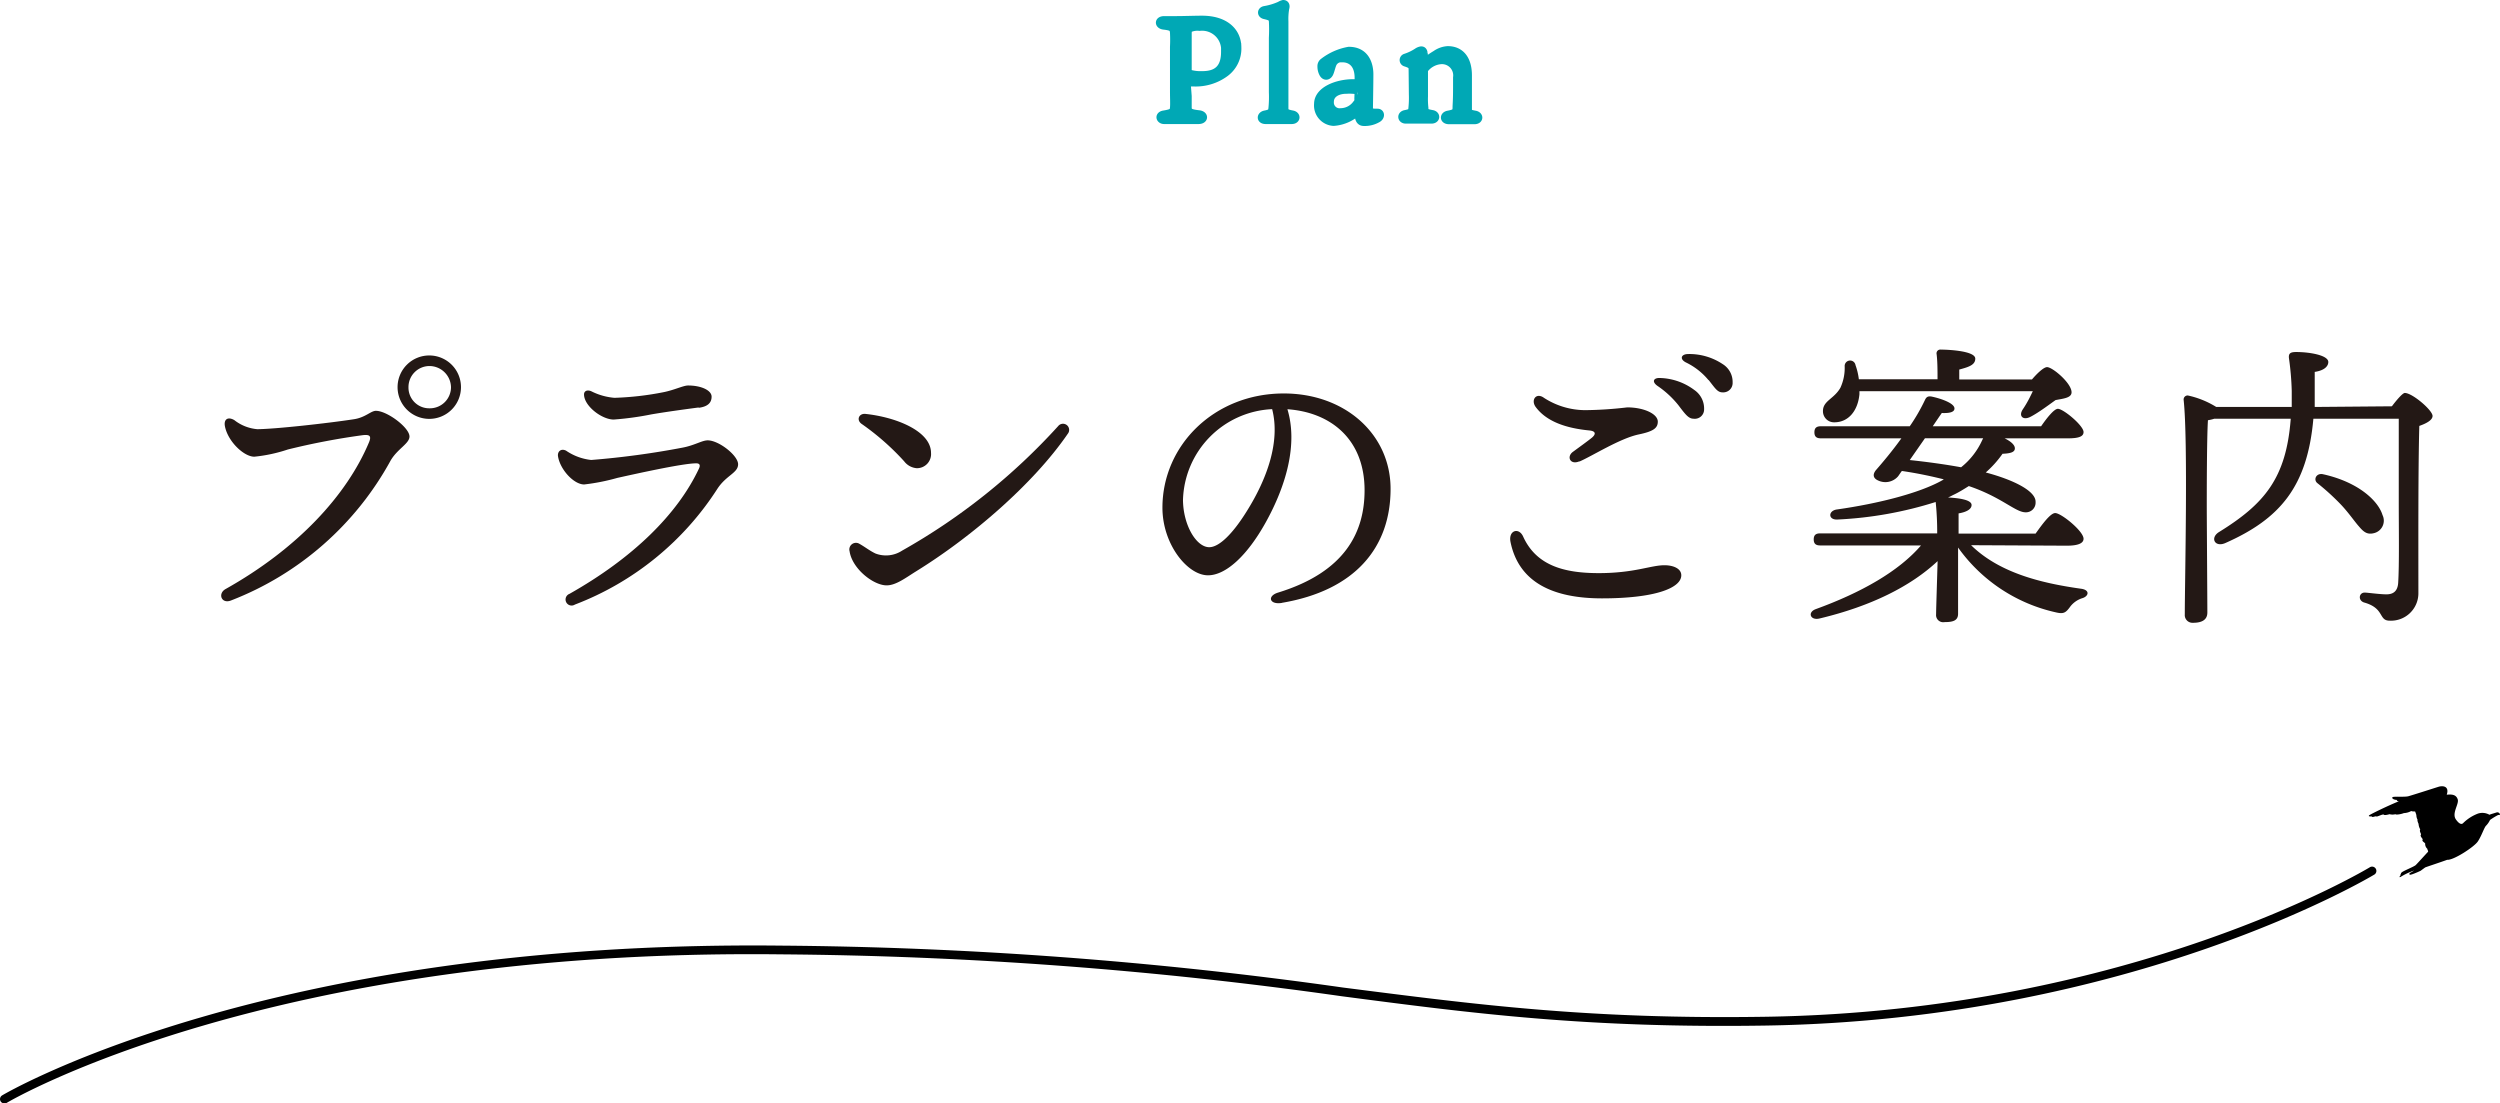<svg xmlns="http://www.w3.org/2000/svg" viewBox="0 0 298.06 131.55"><defs><style>.cls-1{fill:#231815;}.cls-2{fill:#00a8b5;stroke:#00a8b5;stroke-miterlimit:10;}</style></defs><g id="Layer_2" data-name="Layer 2"><g id="レイヤー_1" data-name="レイヤー 1"><path d="M.51,131.55a.52.52,0,0,1-.44-.25.52.52,0,0,1,.18-.7c.3-.19,31.45-18.52,92.75-17.86a503.2,503.2,0,0,1,67.13,5c15.67,2,29.21,3.82,50.5,3.48,43.46-.7,71.63-17.65,71.91-17.82a.51.51,0,1,1,.54.87c-.29.17-28.69,17.27-72.43,18-21.38.34-34.94-1.43-50.66-3.49a501.13,501.13,0,0,0-67-5c-61-.7-91.91,17.53-92.21,17.72A.54.54,0,0,1,.51,131.55Z"/><path d="M296.8,97.14c.12-.06.61-.2.86-.28s.44.21.39.27-.11,0-.24.05a7.73,7.73,0,0,0-.94.58,2.54,2.54,0,0,1-.46.67c-.23.2-.55,1.24-1,1.9s-2.9,2.25-3.65,2.18c-.7.26-2.56.87-2.62.91s-.47.34-.53.39a10.53,10.53,0,0,1-1,.42c-.26.08-.43.1-.32,0s-.18-.09,0-.15.53-.29.53-.29a7.57,7.57,0,0,0-1.61.76c-.17.07-.16,0-.06-.12s0-.16.08-.22-.07,0,.09-.18,1.49-.7,1.69-.89,1.35-1.47,1.45-1.56-.09-.31-.06-.38a.77.77,0,0,1-.26-.64c-.19-.22-.42-.25-.29-.51-.06-.09-.33-.38-.23-.51s-.21-.38-.07-.66a1.46,1.46,0,0,1-.2-.66s-.18-.37-.12-.49a1.18,1.18,0,0,1-.14-.52c0-.09-.15-.46-.15-.46s-.41,0-.46-.06a1.94,1.94,0,0,1-.88.25c-.36.15-1,.23-1,.13a1.35,1.35,0,0,1-.71,0s-.58.18-.68.06-.79.28-.89.21-.53.17-.53,0c-.25,0-.44,0-.34-.12s2.31-1.19,3.56-1.69c0,0-.29,0-.24-.16-.33,0-.63-.16-.54-.31s1.43,0,1.91-.13,3-.94,3.57-1.12,1.33-.06,1,.94c.65-.07,1.13,0,1.31.56s-.75,1.65-.21,2.4.79.49.86.42A5.07,5.07,0,0,1,295.43,97,1.7,1.7,0,0,1,296.8,97.14Z"/><path class="cls-1" d="M30.6,51.17c2.13,0,8.49-.71,11.61-1.19,1.37-.21,2-1,2.61-1,1.33,0,4,2,4,3.06,0,.85-1.42,1.45-2.25,2.87a36.82,36.82,0,0,1-19,16.67c-1.16.48-1.65-.8-.68-1.35C35.46,65.42,41.34,59.07,44,52.72c.33-.81,0-.91-.73-.84a83.87,83.87,0,0,0-8.95,1.71,18.28,18.28,0,0,1-4,.86c-1.22,0-3.1-1.76-3.49-3.56-.2-.91.34-1.25,1.11-.8a5.13,5.13,0,0,0,2.74,1.08Zm20.65-8.79a3.78,3.78,0,1,1-3.85,3.78,3.78,3.78,0,0,1,3.85-3.78Zm0,6.3a2.52,2.52,0,0,0,2.52-2.52,2.58,2.58,0,0,0-2.56-2.52,2.51,2.51,0,0,0-2.51,2.52,2.47,2.47,0,0,0,2.51,2.52Z"/><path class="cls-1" d="M67.49,53.73a6.52,6.52,0,0,0,3,1.11,100.65,100.65,0,0,0,10.88-1.47c1.44-.27,2.33-.87,3-.87,1.34,0,3.63,1.81,3.63,2.85s-1.4,1.3-2.46,2.91a35.07,35.07,0,0,1-17,13.82.72.72,0,1,1-.64-1.28c7.51-4.24,12.86-9.45,15.44-14.95.18-.39.08-.61-.33-.61-1.68,0-7.69,1.36-9.42,1.74a24.74,24.74,0,0,1-3.94.78c-1.26,0-2.92-1.83-3.13-3.42C66.48,53.8,66.91,53.44,67.49,53.73ZM83.3,48.58c-1.65.22-4,.54-5.67.83a35.91,35.91,0,0,1-4.46.61c-1.42,0-3.54-1.62-3.54-3,0-.37.34-.59.85-.38a7.53,7.53,0,0,0,2.77.79,35.46,35.46,0,0,0,5.9-.68c1.27-.26,2.33-.79,2.88-.79,1.6,0,2.81.59,2.81,1.33s-.47,1.19-1.54,1.33Z"/><path class="cls-1" d="M126.16,50.8a.73.73,0,1,1,1.15.91c-4.11,6-11.51,12.34-18.08,16.4-1.24.77-2.41,1.68-3.52,1.68-1.59,0-4.12-2-4.42-4.07a.79.79,0,0,1,1.11-.92c.68.37,1.32.89,2,1.2a3.51,3.51,0,0,0,3.15-.35A74.56,74.56,0,0,0,126.16,50.8ZM111,54a1.68,1.68,0,0,1-1.71,1.82,2.08,2.08,0,0,1-1.49-.82,30.1,30.1,0,0,0-5.1-4.48c-.63-.48-.28-1.26.5-1.17C106.79,49.73,111,51.38,111,54Z"/><path class="cls-1" d="M152.84,71.88c-1.5.25-1.8-.82-.46-1.23,8-2.46,10.31-7.21,10.31-12.2,0-6.1-4.05-9.3-9.2-9.66,1.27,4.18-.16,9.12-2.58,13.48-2.22,4-4.77,6.32-6.89,6.32-2.43,0-5.43-3.68-5.43-8.06,0-7.44,6.18-13.62,14.47-13.62,7.27,0,12.73,4.83,12.73,11.38,0,6.95-4.19,12.11-13,13.59Zm-8.67-6.64c1.16,0,2.78-1.55,4.5-4.33,2.37-3.79,4-8.24,3-12.13a11.15,11.15,0,0,0-10.63,10.86C141.08,62.66,142.65,65.24,144.17,65.24Z"/><path class="cls-1" d="M180.09,64.62c-.28-1.39,1-1.79,1.51-.64,1.57,3.45,4.88,4.35,9,4.35,4.28,0,6.19-.94,7.85-.94,1,0,2,.37,2,1.2,0,1.52-3.14,2.75-9.45,2.75-5.83,0-9.92-1.89-10.91-6.72ZM188.3,55c-1.09.47-1.56-.55-.77-1.13s1.72-1.25,2.23-1.66.56-.81-.28-.89c-2.79-.27-5.11-1.07-6.39-2.8-.61-.84.07-1.77,1-1.08A9.12,9.12,0,0,0,189,48.9a45.65,45.65,0,0,0,5-.33c2,0,3.65.78,3.65,1.7,0,.77-.53,1.16-2.25,1.52-2.26.47-5.53,2.56-7.1,3.24Zm9.3-9c-.7-.5-.47-1,.41-.93a7.15,7.15,0,0,1,4,1.43,2.68,2.68,0,0,1,1.16,2.31,1.11,1.11,0,0,1-1.26,1.11c-.61,0-1-.55-1.82-1.63A11.28,11.28,0,0,0,197.6,46Zm6.11-.66A8,8,0,0,0,201,43.21c-.78-.4-.58-1,.28-1a7.16,7.16,0,0,1,4.12,1.21,2.49,2.49,0,0,1,1.17,2.17,1.12,1.12,0,0,1-1.19,1.19c-.62,0-.87-.46-1.69-1.5Z"/><path class="cls-1" d="M235,65c3.31,3.24,8.17,4.5,13.1,5.19,1.08.14.94.86.22,1.11a2.91,2.91,0,0,0-1.48,1c-.54.75-.79.93-1.72.71a19.51,19.51,0,0,1-11.67-7.73V66.9c0,.8,0,5.44,0,6.27s-.61,1-1.62,1a.85.85,0,0,1-1-.93c0-.61.14-4.82.18-6.34-3.21,3-7.92,5.37-14.08,6.84-1.08.26-1.47-.72-.47-1.11,5.51-2,9.94-4.54,12.57-7.6h-12c-.47,0-.79-.14-.79-.72s.32-.72.79-.72h13.93a35,35,0,0,0-.18-3.74,45.72,45.72,0,0,1-11.7,2.09c-1.11.07-1.15-1-.14-1.19,5.11-.72,10-2,12.63-3.49l.18-.11c-1.44-.36-3.09-.72-5-1-.25.32-.39.58-.5.69a2,2,0,0,1-2.3.46c-.69-.29-.69-.79-.26-1.29.76-.87,1.91-2.23,3-3.75h-9.58c-.47,0-.79-.14-.79-.72s.32-.72.79-.72h10.58a22.22,22.22,0,0,0,1.81-3.13c.18-.39.39-.5.89-.39,1.12.25,2.63.79,2.63,1.4,0,.43-.57.58-1.51.54-.18.25-.57.83-1.08,1.58h12.92c.69-1,1.55-2.08,2-2.08.65,0,3.06,2,3.06,2.77,0,.5-.5.75-1.84.75H239c.68.33,1.22.76,1.22,1.19s-.43.61-1.47.65a12.59,12.59,0,0,1-2,2.23c3.27.87,6,2.2,5.94,3.53a1.15,1.15,0,0,1-1.19,1.22c-1.22,0-2.84-1.8-6.77-3.13-.57.36-1.15.72-1.73,1-.25.11-.46.25-.75.36,1.19.07,2.81.25,2.81.9,0,.47-.54.83-1.55,1,0,.43,0,1.4,0,2.41h9.18c.79-1.11,1.77-2.45,2.34-2.45.72,0,3.38,2.16,3.38,3.06,0,.51-.57.83-2,.83ZM221.69,47c-.18,1.91-1.26,3.35-3,3.35A1.32,1.32,0,0,1,217.34,49c0-1.22,1.33-1.44,2.08-2.77a5.63,5.63,0,0,0,.51-2.55.65.65,0,0,1,1.29-.15,7.75,7.75,0,0,1,.4,1.69H231c0-1,0-2.12-.11-3a.45.45,0,0,1,.5-.54c.61,0,4.11.11,4.11,1.08,0,.76-.8,1-1.91,1.3v1.18h8.67c.61-.72,1.4-1.47,1.8-1.47.65,0,2.92,1.91,2.92,3,0,.68-1,.75-1.91.93-1,.72-2.12,1.55-3,2s-1.44-.1-.9-.9.86-1.47,1.19-2.16H221.69Zm6,7.85c2,.21,4.14.5,6.12.86a8.73,8.73,0,0,0,2.52-3.24l.11-.22H229.5Z"/><path class="cls-1" d="M285.17,48.44c.57-.76,1.29-1.59,1.54-1.59.9,0,3.31,2.06,3.31,2.74,0,.5-.75.9-1.58,1.19-.14,5.07-.11,13.42-.11,20A3.27,3.27,0,0,1,284.91,74c-1.37,0-.57-1.48-3.06-2.17-.75-.25-.61-1.18.08-1.18.32,0,1.79.21,2.59.21s1.33-.36,1.4-1.36c.14-2.16.07-6.48.07-9.58v-10H275.81c-.72,8.13-4,11.95-10.51,14.83-1.26.54-1.84-.65-.72-1.33,5.36-3.32,8-6.38,8.53-13.5H264a4.48,4.48,0,0,1-.76.18c-.14,2.12-.14,9.07-.14,10.29s.07,11.34.07,12.64c0,.79-.54,1.22-1.69,1.22a.92.92,0,0,1-1-1c0-4,.4-20.7-.14-25.6a.48.48,0,0,1,.5-.5,10.67,10.67,0,0,1,3.39,1.37h9c0-.61,0-1.26,0-1.91a33.54,33.54,0,0,0-.32-3.82c-.11-.68.18-.82.86-.82,1.62,0,3.82.39,3.82,1.19,0,.46-.4,1-1.62,1.18,0,1.51,0,2.88,0,4.18Zm-3.93,14.32c-.57-.64-1.26-1.69-2.27-2.73a28.17,28.17,0,0,0-2.66-2.41c-.54-.4-.18-1.26.65-1.08,4.21.93,6.58,3.17,7.09,4.86a1.53,1.53,0,0,1-1,2.16C282.25,63.77,281.82,63.45,281.24,62.76Z"/><path class="cls-2" d="M141.58,11.46c0,.86,0,1.22,0,1.46.07.44.22.6,1.39.73.61.09.59.64-.09.64-.53,0-1,0-2.09,0-.71,0-1.54,0-2,0s-.63-.53,0-.62c1.06-.17,1.16-.34,1.2-.84s0-1,0-2.1V5.6a16.92,16.92,0,0,0,0-1.7c-.05-.61-.22-.75-1.25-.87-.56-.07-.61-.61.07-.61l1.49,0c.79,0,2.19-.05,3-.05,2.87,0,4.2,1.52,4.2,3.28a3.57,3.57,0,0,1-1.42,3,5.9,5.9,0,0,1-3.76,1.16h-.87Zm.15-2.68a4.86,4.86,0,0,0,1.63.2c1.74,0,2.72-.8,2.72-2.8a2.77,2.77,0,0,0-3.06-3,2.37,2.37,0,0,0-1.27.21c-.14.07-.17.24-.17.75v4.4C141.58,8.66,141.61,8.73,141.73,8.78Z"/><path class="cls-2" d="M154.07,13.67c.51.09.48.62-.07.62-.34,0-1,0-1.49,0-.73,0-1,0-1.61,0s-.56-.53-.05-.62c.74-.14.81-.31.87-.68a13.92,13.92,0,0,0,.06-2V4.52a19.38,19.38,0,0,0,0-2c-.07-.46-.2-.55-1-.74-.38-.08-.4-.48,0-.56a7.51,7.51,0,0,0,1.83-.55A1.35,1.35,0,0,1,153,.5c.21,0,.31.17.21.48a7.64,7.64,0,0,0-.1,1.57v8.74c0,1.15,0,1.46,0,1.68C153.14,13.36,153.25,13.52,154.07,13.67Z"/><path class="cls-2" d="M162,9.1c-.07-1.69-1.1-2.17-1.93-2.17a1.15,1.15,0,0,0-1.17.58c-.17.33-.25.81-.41,1.18s-.53.47-.75,0a1.73,1.73,0,0,1-.17-.77.58.58,0,0,1,.24-.51,6.92,6.92,0,0,1,3-1.33c2,0,2.43,1.67,2.43,2.78s-.05,3.77-.05,4a.79.79,0,0,0,.05.34c.16.28.65.26,1,.26s.36.45,0,.65a3,3,0,0,1-1.63.41c-.54,0-.61-.49-.65-1.35A4.72,4.72,0,0,1,159,14.51a1.94,1.94,0,0,1-1.83-2.12c0-1.58,2.24-2.45,4.17-2.45.17,0,.41,0,.67,0Zm0,1.77c0-.11,0-.11-.12-.12a6.21,6.21,0,0,0-1.35-.07c-1.18,0-2,.56-2,1.45a1.18,1.18,0,0,0,1.32,1.27,2.39,2.39,0,0,0,1.91-1,.72.72,0,0,0,.21-.62Z"/><path class="cls-2" d="M168.44,8.35c0-.51-.09-.67-.88-.92a.28.28,0,0,1,0-.53A5.86,5.86,0,0,0,169,6.21a1.09,1.09,0,0,1,.44-.18c.16,0,.22.08.26.27a6.08,6.08,0,0,1,.08,1.2,12.38,12.38,0,0,1,1.42-1A2.74,2.74,0,0,1,172.61,6c1.44,0,2.38,1,2.38,3v3.94c0,.55.1.61.85.75.53.09.52.62-.05.62s-1,0-1.59,0-1.11,0-1.44,0c-.61,0-.61-.53-.08-.62.91-.17,1-.34,1-.89,0-.34.06-.73.06-2.39V9.24a1.84,1.84,0,0,0-1.94-2.09,2.76,2.76,0,0,0-1.93,1c-.09.1-.12.19-.12.44v2.91a9.41,9.41,0,0,0,.05,1.37c0,.48.09.6.94.75.5.09.46.62-.08.62-.38,0-.94,0-1.56,0s-1,0-1.49,0-.56-.53-.05-.62c.77-.15.82-.27.86-.77a12.16,12.16,0,0,0,.05-1.61Z"/></g></g></svg>